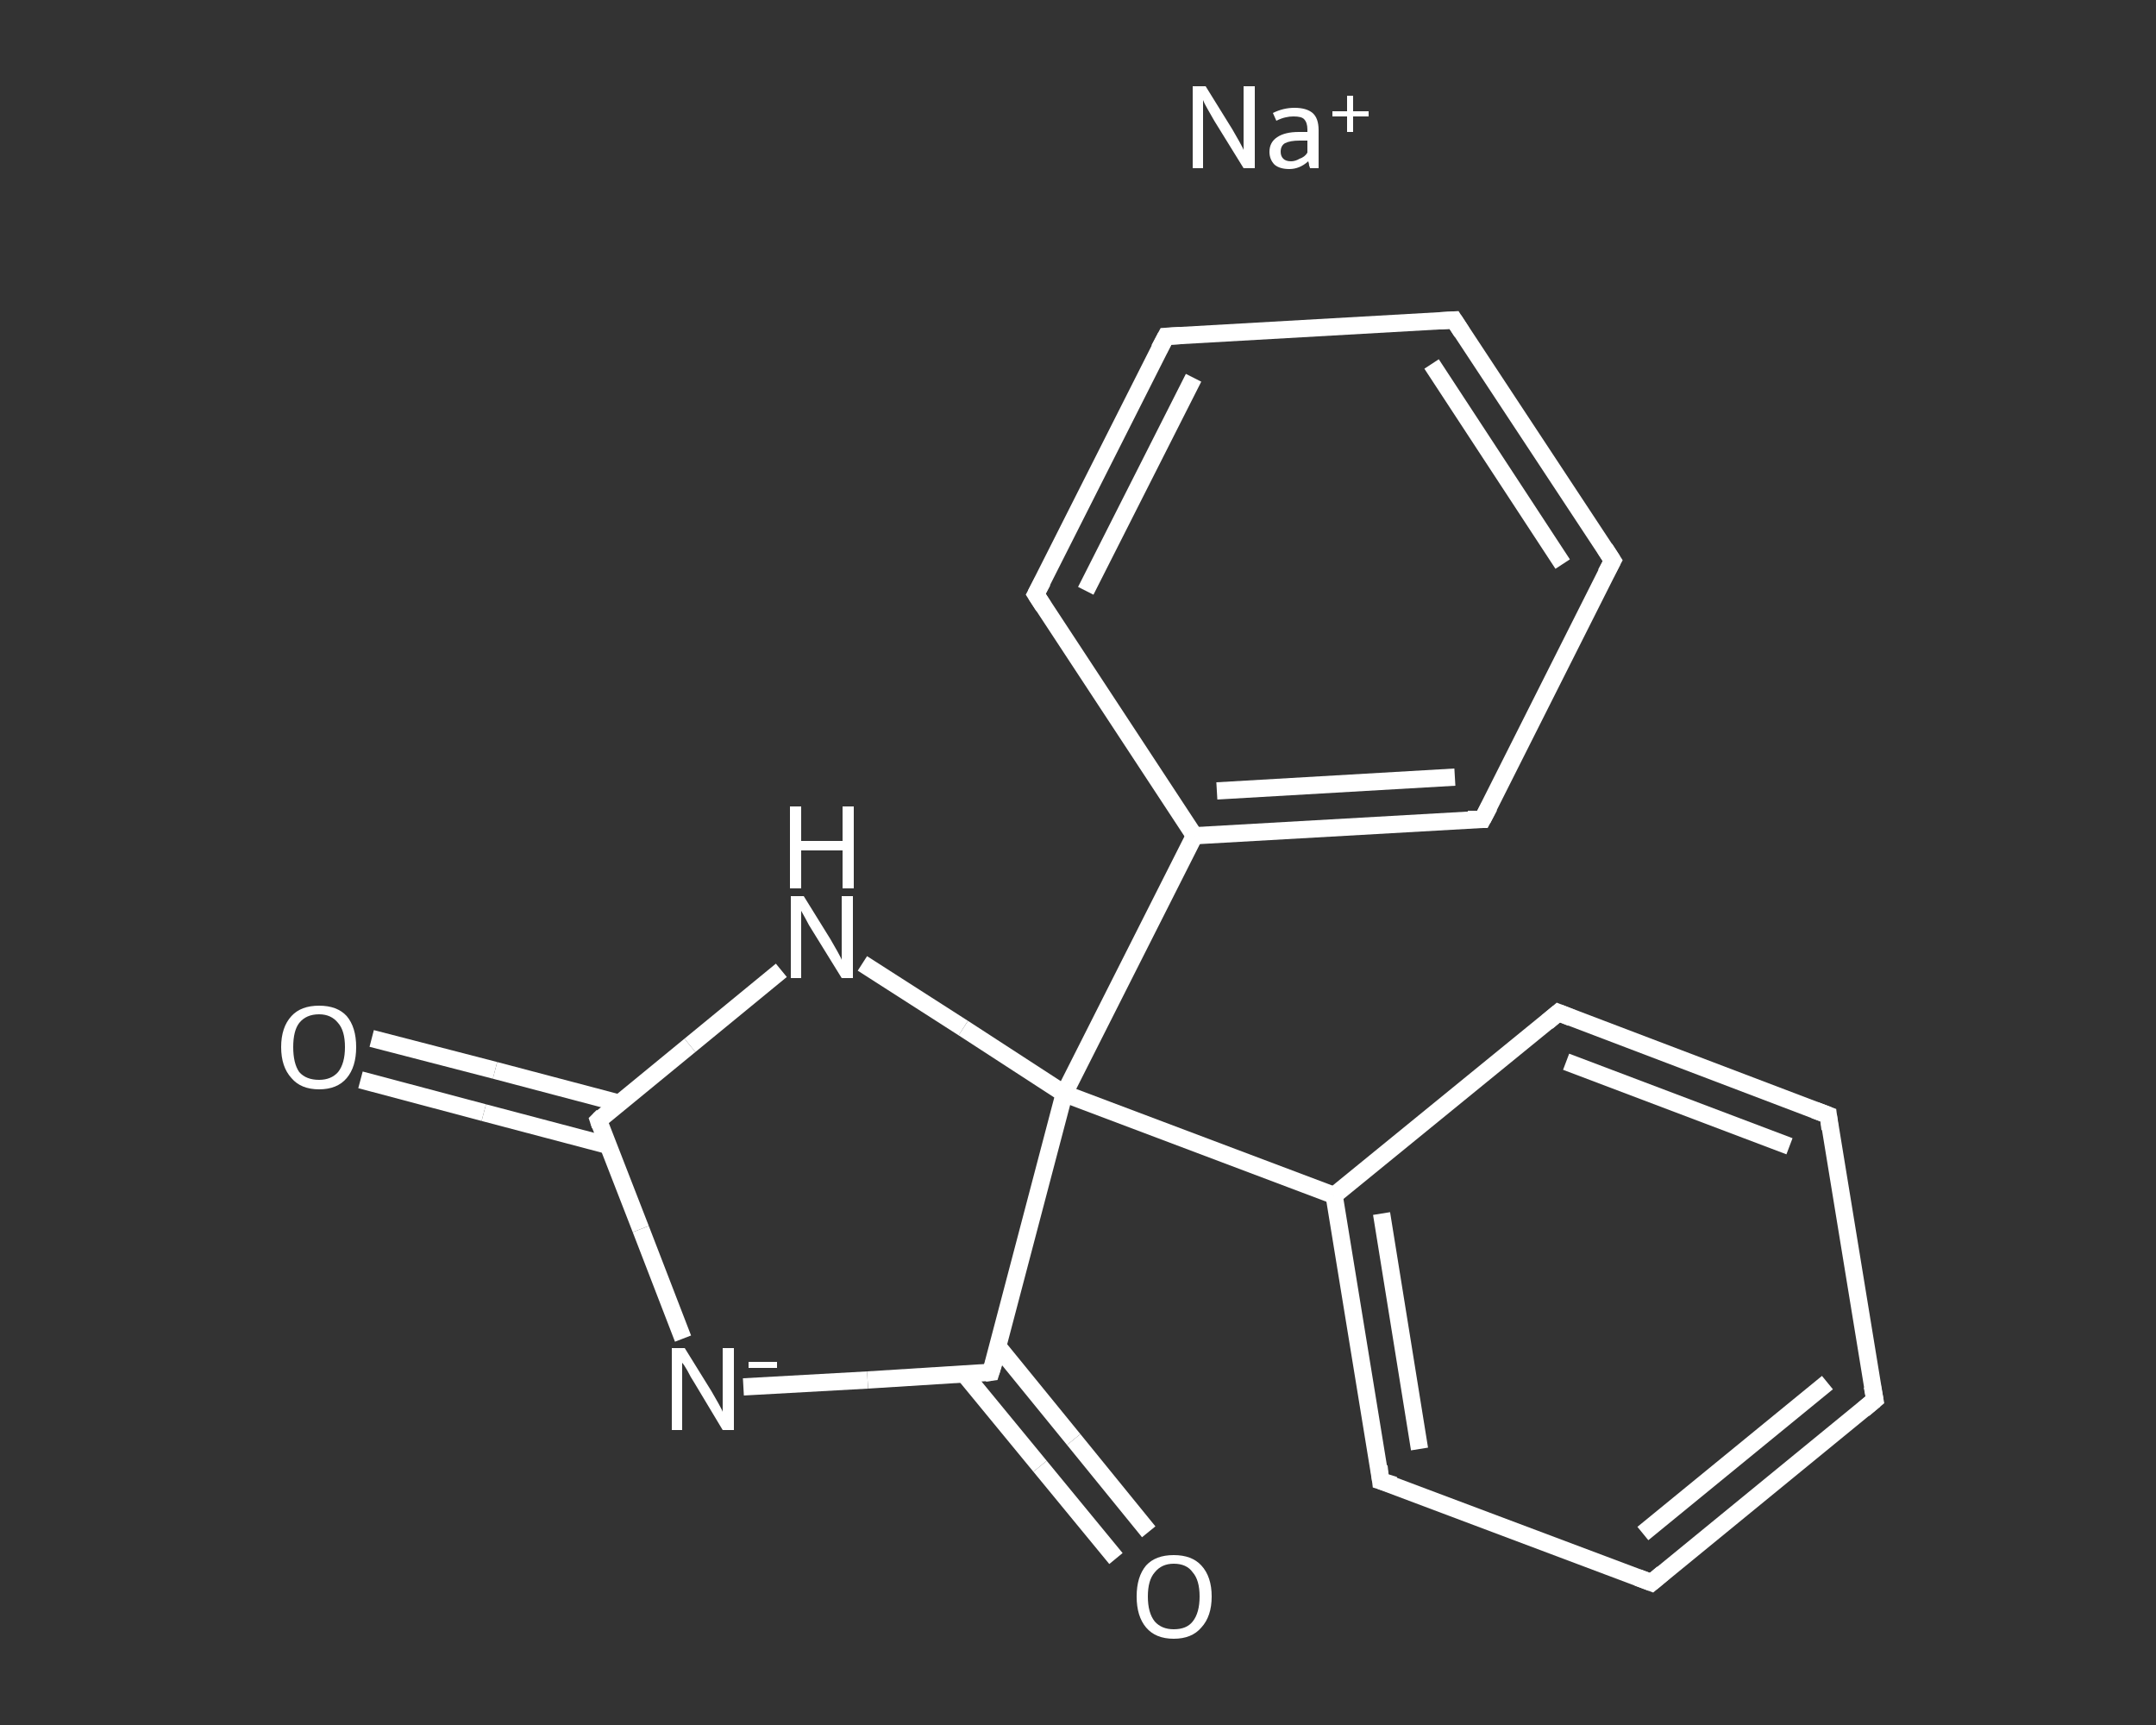 <?xml version='1.0' encoding='iso-8859-1'?>
<svg version='1.1' baseProfile='full'
              xmlns='http://www.w3.org/2000/svg'
                      xmlns:rdkit='http://www.rdkit.org/xml'
                      xmlns:xlink='http://www.w3.org/1999/xlink'
                  xml:space='preserve'
width='250px' height='200px' viewBox='0 0 250 200'>
<rect x="0" y="0" width="250" height="200" fill="#333333" stroke="none"/>
<!-- END OF HEADER -->
<rect style='opacity:1.0;fill:transparent;stroke:none' width='250.0' height='200.0' x='0.0' y='0.0'> </rect>
<path class='bond-0 atom-0 atom-1' d='M 43.1,120.4 L 57.4,124.1' style='fill:none;fill-rule:evenodd;stroke:#FFFFFF;stroke-width:2.0px;stroke-linecap:butt;stroke-linejoin:miter;stroke-opacity:1' />
<path class='bond-0 atom-0 atom-1' d='M 57.4,124.1 L 71.8,127.9' style='fill:none;fill-rule:evenodd;stroke:#FFFFFF;stroke-width:2.0px;stroke-linecap:butt;stroke-linejoin:miter;stroke-opacity:1' />
<path class='bond-0 atom-0 atom-1' d='M 41.8,125.2 L 56.1,129.0' style='fill:none;fill-rule:evenodd;stroke:#FFFFFF;stroke-width:2.0px;stroke-linecap:butt;stroke-linejoin:miter;stroke-opacity:1' />
<path class='bond-0 atom-0 atom-1' d='M 56.1,129.0 L 70.5,132.8' style='fill:none;fill-rule:evenodd;stroke:#FFFFFF;stroke-width:2.0px;stroke-linecap:butt;stroke-linejoin:miter;stroke-opacity:1' />
<path class='bond-1 atom-1 atom-2' d='M 69.4,129.9 L 74.3,142.5' style='fill:none;fill-rule:evenodd;stroke:#FFFFFF;stroke-width:2.0px;stroke-linecap:butt;stroke-linejoin:miter;stroke-opacity:1' />
<path class='bond-1 atom-1 atom-2' d='M 74.3,142.5 L 79.2,155.2' style='fill:none;fill-rule:evenodd;stroke:#FFFFFF;stroke-width:2.0px;stroke-linecap:butt;stroke-linejoin:miter;stroke-opacity:1' />
<path class='bond-2 atom-2 atom-3' d='M 86.2,160.8 L 100.6,160.0' style='fill:none;fill-rule:evenodd;stroke:#FFFFFF;stroke-width:2.0px;stroke-linecap:butt;stroke-linejoin:miter;stroke-opacity:1' />
<path class='bond-2 atom-2 atom-3' d='M 100.6,160.0 L 114.9,159.1' style='fill:none;fill-rule:evenodd;stroke:#FFFFFF;stroke-width:2.0px;stroke-linecap:butt;stroke-linejoin:miter;stroke-opacity:1' />
<path class='bond-3 atom-3 atom-4' d='M 111.8,159.3 L 120.6,170.0' style='fill:none;fill-rule:evenodd;stroke:#FFFFFF;stroke-width:2.0px;stroke-linecap:butt;stroke-linejoin:miter;stroke-opacity:1' />
<path class='bond-3 atom-3 atom-4' d='M 120.6,170.0 L 129.4,180.7' style='fill:none;fill-rule:evenodd;stroke:#FFFFFF;stroke-width:2.0px;stroke-linecap:butt;stroke-linejoin:miter;stroke-opacity:1' />
<path class='bond-3 atom-3 atom-4' d='M 115.7,156.1 L 124.5,166.9' style='fill:none;fill-rule:evenodd;stroke:#FFFFFF;stroke-width:2.0px;stroke-linecap:butt;stroke-linejoin:miter;stroke-opacity:1' />
<path class='bond-3 atom-3 atom-4' d='M 124.5,166.9 L 133.2,177.6' style='fill:none;fill-rule:evenodd;stroke:#FFFFFF;stroke-width:2.0px;stroke-linecap:butt;stroke-linejoin:miter;stroke-opacity:1' />
<path class='bond-4 atom-3 atom-5' d='M 114.9,159.1 L 123.4,126.8' style='fill:none;fill-rule:evenodd;stroke:#FFFFFF;stroke-width:2.0px;stroke-linecap:butt;stroke-linejoin:miter;stroke-opacity:1' />
<path class='bond-5 atom-5 atom-6' d='M 123.4,126.8 L 138.5,96.9' style='fill:none;fill-rule:evenodd;stroke:#FFFFFF;stroke-width:2.0px;stroke-linecap:butt;stroke-linejoin:miter;stroke-opacity:1' />
<path class='bond-6 atom-6 atom-7' d='M 138.5,96.9 L 171.9,95.0' style='fill:none;fill-rule:evenodd;stroke:#FFFFFF;stroke-width:2.0px;stroke-linecap:butt;stroke-linejoin:miter;stroke-opacity:1' />
<path class='bond-6 atom-6 atom-7' d='M 141.1,91.7 L 168.7,90.1' style='fill:none;fill-rule:evenodd;stroke:#FFFFFF;stroke-width:2.0px;stroke-linecap:butt;stroke-linejoin:miter;stroke-opacity:1' />
<path class='bond-7 atom-7 atom-8' d='M 171.9,95.0 L 187.0,65.0' style='fill:none;fill-rule:evenodd;stroke:#FFFFFF;stroke-width:2.0px;stroke-linecap:butt;stroke-linejoin:miter;stroke-opacity:1' />
<path class='bond-8 atom-8 atom-9' d='M 187.0,65.0 L 168.6,37.1' style='fill:none;fill-rule:evenodd;stroke:#FFFFFF;stroke-width:2.0px;stroke-linecap:butt;stroke-linejoin:miter;stroke-opacity:1' />
<path class='bond-8 atom-8 atom-9' d='M 181.2,65.4 L 166.0,42.2' style='fill:none;fill-rule:evenodd;stroke:#FFFFFF;stroke-width:2.0px;stroke-linecap:butt;stroke-linejoin:miter;stroke-opacity:1' />
<path class='bond-9 atom-9 atom-10' d='M 168.6,37.1 L 135.2,39.0' style='fill:none;fill-rule:evenodd;stroke:#FFFFFF;stroke-width:2.0px;stroke-linecap:butt;stroke-linejoin:miter;stroke-opacity:1' />
<path class='bond-10 atom-10 atom-11' d='M 135.2,39.0 L 120.1,68.9' style='fill:none;fill-rule:evenodd;stroke:#FFFFFF;stroke-width:2.0px;stroke-linecap:butt;stroke-linejoin:miter;stroke-opacity:1' />
<path class='bond-10 atom-10 atom-11' d='M 138.4,43.8 L 125.9,68.5' style='fill:none;fill-rule:evenodd;stroke:#FFFFFF;stroke-width:2.0px;stroke-linecap:butt;stroke-linejoin:miter;stroke-opacity:1' />
<path class='bond-11 atom-5 atom-12' d='M 123.4,126.8 L 154.7,138.6' style='fill:none;fill-rule:evenodd;stroke:#FFFFFF;stroke-width:2.0px;stroke-linecap:butt;stroke-linejoin:miter;stroke-opacity:1' />
<path class='bond-12 atom-12 atom-13' d='M 154.7,138.6 L 160.1,171.7' style='fill:none;fill-rule:evenodd;stroke:#FFFFFF;stroke-width:2.0px;stroke-linecap:butt;stroke-linejoin:miter;stroke-opacity:1' />
<path class='bond-12 atom-12 atom-13' d='M 160.2,140.7 L 164.6,168.0' style='fill:none;fill-rule:evenodd;stroke:#FFFFFF;stroke-width:2.0px;stroke-linecap:butt;stroke-linejoin:miter;stroke-opacity:1' />
<path class='bond-13 atom-13 atom-14' d='M 160.1,171.7 L 191.5,183.5' style='fill:none;fill-rule:evenodd;stroke:#FFFFFF;stroke-width:2.0px;stroke-linecap:butt;stroke-linejoin:miter;stroke-opacity:1' />
<path class='bond-14 atom-14 atom-15' d='M 191.5,183.5 L 217.4,162.3' style='fill:none;fill-rule:evenodd;stroke:#FFFFFF;stroke-width:2.0px;stroke-linecap:butt;stroke-linejoin:miter;stroke-opacity:1' />
<path class='bond-14 atom-14 atom-15' d='M 190.5,177.8 L 211.9,160.3' style='fill:none;fill-rule:evenodd;stroke:#FFFFFF;stroke-width:2.0px;stroke-linecap:butt;stroke-linejoin:miter;stroke-opacity:1' />
<path class='bond-15 atom-15 atom-16' d='M 217.4,162.3 L 212.0,129.3' style='fill:none;fill-rule:evenodd;stroke:#FFFFFF;stroke-width:2.0px;stroke-linecap:butt;stroke-linejoin:miter;stroke-opacity:1' />
<path class='bond-16 atom-16 atom-17' d='M 212.0,129.3 L 180.7,117.4' style='fill:none;fill-rule:evenodd;stroke:#FFFFFF;stroke-width:2.0px;stroke-linecap:butt;stroke-linejoin:miter;stroke-opacity:1' />
<path class='bond-16 atom-16 atom-17' d='M 207.5,132.9 L 181.6,123.1' style='fill:none;fill-rule:evenodd;stroke:#FFFFFF;stroke-width:2.0px;stroke-linecap:butt;stroke-linejoin:miter;stroke-opacity:1' />
<path class='bond-17 atom-5 atom-18' d='M 123.4,126.8 L 111.7,119.2' style='fill:none;fill-rule:evenodd;stroke:#FFFFFF;stroke-width:2.0px;stroke-linecap:butt;stroke-linejoin:miter;stroke-opacity:1' />
<path class='bond-17 atom-5 atom-18' d='M 111.7,119.2 L 100.0,111.7' style='fill:none;fill-rule:evenodd;stroke:#FFFFFF;stroke-width:2.0px;stroke-linecap:butt;stroke-linejoin:miter;stroke-opacity:1' />
<path class='bond-18 atom-18 atom-1' d='M 90.6,112.5 L 80.0,121.2' style='fill:none;fill-rule:evenodd;stroke:#FFFFFF;stroke-width:2.0px;stroke-linecap:butt;stroke-linejoin:miter;stroke-opacity:1' />
<path class='bond-18 atom-18 atom-1' d='M 80.0,121.2 L 69.4,129.9' style='fill:none;fill-rule:evenodd;stroke:#FFFFFF;stroke-width:2.0px;stroke-linecap:butt;stroke-linejoin:miter;stroke-opacity:1' />
<path class='bond-19 atom-11 atom-6' d='M 120.1,68.9 L 138.5,96.9' style='fill:none;fill-rule:evenodd;stroke:#FFFFFF;stroke-width:2.0px;stroke-linecap:butt;stroke-linejoin:miter;stroke-opacity:1' />
<path class='bond-20 atom-17 atom-12' d='M 180.7,117.4 L 154.7,138.6' style='fill:none;fill-rule:evenodd;stroke:#FFFFFF;stroke-width:2.0px;stroke-linecap:butt;stroke-linejoin:miter;stroke-opacity:1' />
<path d='M 69.6,130.5 L 69.4,129.9 L 69.9,129.4' style='fill:none;stroke:#FFFFFF;stroke-width:2.0px;stroke-linecap:butt;stroke-linejoin:miter;stroke-opacity:1;' />
<path d='M 114.2,159.2 L 114.9,159.1 L 115.4,157.5' style='fill:none;stroke:#FFFFFF;stroke-width:2.0px;stroke-linecap:butt;stroke-linejoin:miter;stroke-opacity:1;' />
<path d='M 170.2,95.0 L 171.9,95.0 L 172.7,93.5' style='fill:none;stroke:#FFFFFF;stroke-width:2.0px;stroke-linecap:butt;stroke-linejoin:miter;stroke-opacity:1;' />
<path d='M 186.2,66.5 L 187.0,65.0 L 186.1,63.6' style='fill:none;stroke:#FFFFFF;stroke-width:2.0px;stroke-linecap:butt;stroke-linejoin:miter;stroke-opacity:1;' />
<path d='M 169.5,38.5 L 168.6,37.1 L 166.9,37.2' style='fill:none;stroke:#FFFFFF;stroke-width:2.0px;stroke-linecap:butt;stroke-linejoin:miter;stroke-opacity:1;' />
<path d='M 136.9,38.9 L 135.2,39.0 L 134.4,40.5' style='fill:none;stroke:#FFFFFF;stroke-width:2.0px;stroke-linecap:butt;stroke-linejoin:miter;stroke-opacity:1;' />
<path d='M 120.9,67.4 L 120.1,68.9 L 121.0,70.3' style='fill:none;stroke:#FFFFFF;stroke-width:2.0px;stroke-linecap:butt;stroke-linejoin:miter;stroke-opacity:1;' />
<path d='M 159.9,170.0 L 160.1,171.7 L 161.7,172.2' style='fill:none;stroke:#FFFFFF;stroke-width:2.0px;stroke-linecap:butt;stroke-linejoin:miter;stroke-opacity:1;' />
<path d='M 189.9,182.9 L 191.5,183.5 L 192.8,182.4' style='fill:none;stroke:#FFFFFF;stroke-width:2.0px;stroke-linecap:butt;stroke-linejoin:miter;stroke-opacity:1;' />
<path d='M 216.1,163.4 L 217.4,162.3 L 217.1,160.7' style='fill:none;stroke:#FFFFFF;stroke-width:2.0px;stroke-linecap:butt;stroke-linejoin:miter;stroke-opacity:1;' />
<path d='M 212.2,130.9 L 212.0,129.3 L 210.4,128.7' style='fill:none;stroke:#FFFFFF;stroke-width:2.0px;stroke-linecap:butt;stroke-linejoin:miter;stroke-opacity:1;' />
<path d='M 182.2,118.0 L 180.7,117.4 L 179.4,118.5' style='fill:none;stroke:#FFFFFF;stroke-width:2.0px;stroke-linecap:butt;stroke-linejoin:miter;stroke-opacity:1;' />
<path class='atom-0' d='M 32.6 121.4
Q 32.6 119.1, 33.8 117.8
Q 34.9 116.6, 37.0 116.6
Q 39.1 116.6, 40.2 117.8
Q 41.3 119.1, 41.3 121.4
Q 41.3 123.7, 40.2 125.0
Q 39.1 126.3, 37.0 126.3
Q 34.9 126.3, 33.8 125.0
Q 32.6 123.7, 32.6 121.4
M 37.0 125.2
Q 38.4 125.2, 39.2 124.3
Q 40.0 123.3, 40.0 121.4
Q 40.0 119.5, 39.2 118.6
Q 38.4 117.6, 37.0 117.6
Q 35.5 117.6, 34.7 118.6
Q 34.0 119.5, 34.0 121.4
Q 34.0 123.3, 34.7 124.3
Q 35.5 125.2, 37.0 125.2
' fill='#FFFFFF'/>
<path class='atom-2' d='M 79.4 156.3
L 82.5 161.3
Q 82.8 161.8, 83.3 162.7
Q 83.8 163.6, 83.8 163.7
L 83.8 156.3
L 85.1 156.3
L 85.1 165.8
L 83.8 165.8
L 80.5 160.3
Q 80.1 159.7, 79.7 158.9
Q 79.3 158.2, 79.1 158.0
L 79.1 165.8
L 77.9 165.8
L 77.9 156.3
L 79.4 156.3
' fill='#FFFFFF'/>
<path class='atom-2' d='M 86.8 157.9
L 90.1 157.9
L 90.1 158.6
L 86.8 158.6
L 86.8 157.9
' fill='#FFFFFF'/>
<path class='atom-4' d='M 131.8 185.1
Q 131.8 182.8, 132.9 181.5
Q 134.0 180.3, 136.1 180.3
Q 138.2 180.3, 139.3 181.5
Q 140.5 182.8, 140.5 185.1
Q 140.5 187.4, 139.3 188.7
Q 138.2 190.0, 136.1 190.0
Q 134.0 190.0, 132.9 188.7
Q 131.8 187.4, 131.8 185.1
M 136.1 188.9
Q 137.6 188.9, 138.3 188.0
Q 139.1 187.0, 139.1 185.1
Q 139.1 183.2, 138.3 182.3
Q 137.6 181.3, 136.1 181.3
Q 134.7 181.3, 133.9 182.3
Q 133.1 183.2, 133.1 185.1
Q 133.1 187.0, 133.9 188.0
Q 134.7 188.9, 136.1 188.9
' fill='#FFFFFF'/>
<path class='atom-18' d='M 93.2 103.9
L 96.3 108.9
Q 96.6 109.4, 97.1 110.3
Q 97.6 111.2, 97.6 111.3
L 97.6 103.9
L 98.9 103.9
L 98.9 113.4
L 97.6 113.4
L 94.2 107.9
Q 93.8 107.3, 93.4 106.5
Q 93.0 105.8, 92.9 105.6
L 92.9 113.4
L 91.7 113.4
L 91.7 103.9
L 93.2 103.9
' fill='#FFFFFF'/>
<path class='atom-18' d='M 91.6 93.5
L 92.9 93.5
L 92.9 97.5
L 97.7 97.5
L 97.7 93.5
L 99.0 93.5
L 99.0 103.0
L 97.7 103.0
L 97.7 98.6
L 92.9 98.6
L 92.9 103.0
L 91.6 103.0
L 91.6 93.5
' fill='#FFFFFF'/>
<path class='atom-19' d='M 139.8 10.0
L 142.9 15.0
Q 143.2 15.5, 143.7 16.4
Q 144.2 17.3, 144.2 17.4
L 144.2 10.0
L 145.5 10.0
L 145.5 19.5
L 144.2 19.5
L 140.8 14.0
Q 140.4 13.3, 140.0 12.6
Q 139.6 11.9, 139.5 11.6
L 139.5 19.5
L 138.3 19.5
L 138.3 10.0
L 139.8 10.0
' fill='#FFFFFF'/>
<path class='atom-19' d='M 147.2 17.6
Q 147.2 16.5, 148.1 15.9
Q 149.0 15.3, 150.6 15.3
L 151.6 15.3
L 151.6 15.0
Q 151.6 14.2, 151.2 13.8
Q 150.9 13.5, 150.0 13.5
Q 149.5 13.5, 149.1 13.6
Q 148.6 13.7, 148.0 14.0
L 147.6 13.1
Q 148.8 12.5, 150.1 12.5
Q 151.5 12.5, 152.2 13.1
Q 152.9 13.7, 152.9 15.1
L 152.9 19.5
L 151.9 19.5
Q 151.9 19.4, 151.8 19.2
Q 151.8 19.0, 151.7 18.7
Q 150.7 19.6, 149.5 19.6
Q 148.4 19.6, 147.8 19.1
Q 147.2 18.5, 147.2 17.6
M 148.5 17.6
Q 148.5 18.1, 148.8 18.4
Q 149.1 18.7, 149.7 18.7
Q 150.2 18.7, 150.7 18.4
Q 151.3 18.2, 151.6 17.7
L 151.6 16.3
L 150.7 16.3
Q 149.6 16.3, 149.0 16.6
Q 148.5 16.9, 148.5 17.6
' fill='#FFFFFF'/>
<path class='atom-19' d='M 154.5 12.9
L 156.2 12.9
L 156.2 11.1
L 156.9 11.1
L 156.9 12.9
L 158.7 12.9
L 158.7 13.5
L 156.9 13.5
L 156.9 15.3
L 156.2 15.3
L 156.2 13.5
L 154.5 13.5
L 154.5 12.9
' fill='#FFFFFF'/>
</svg>
